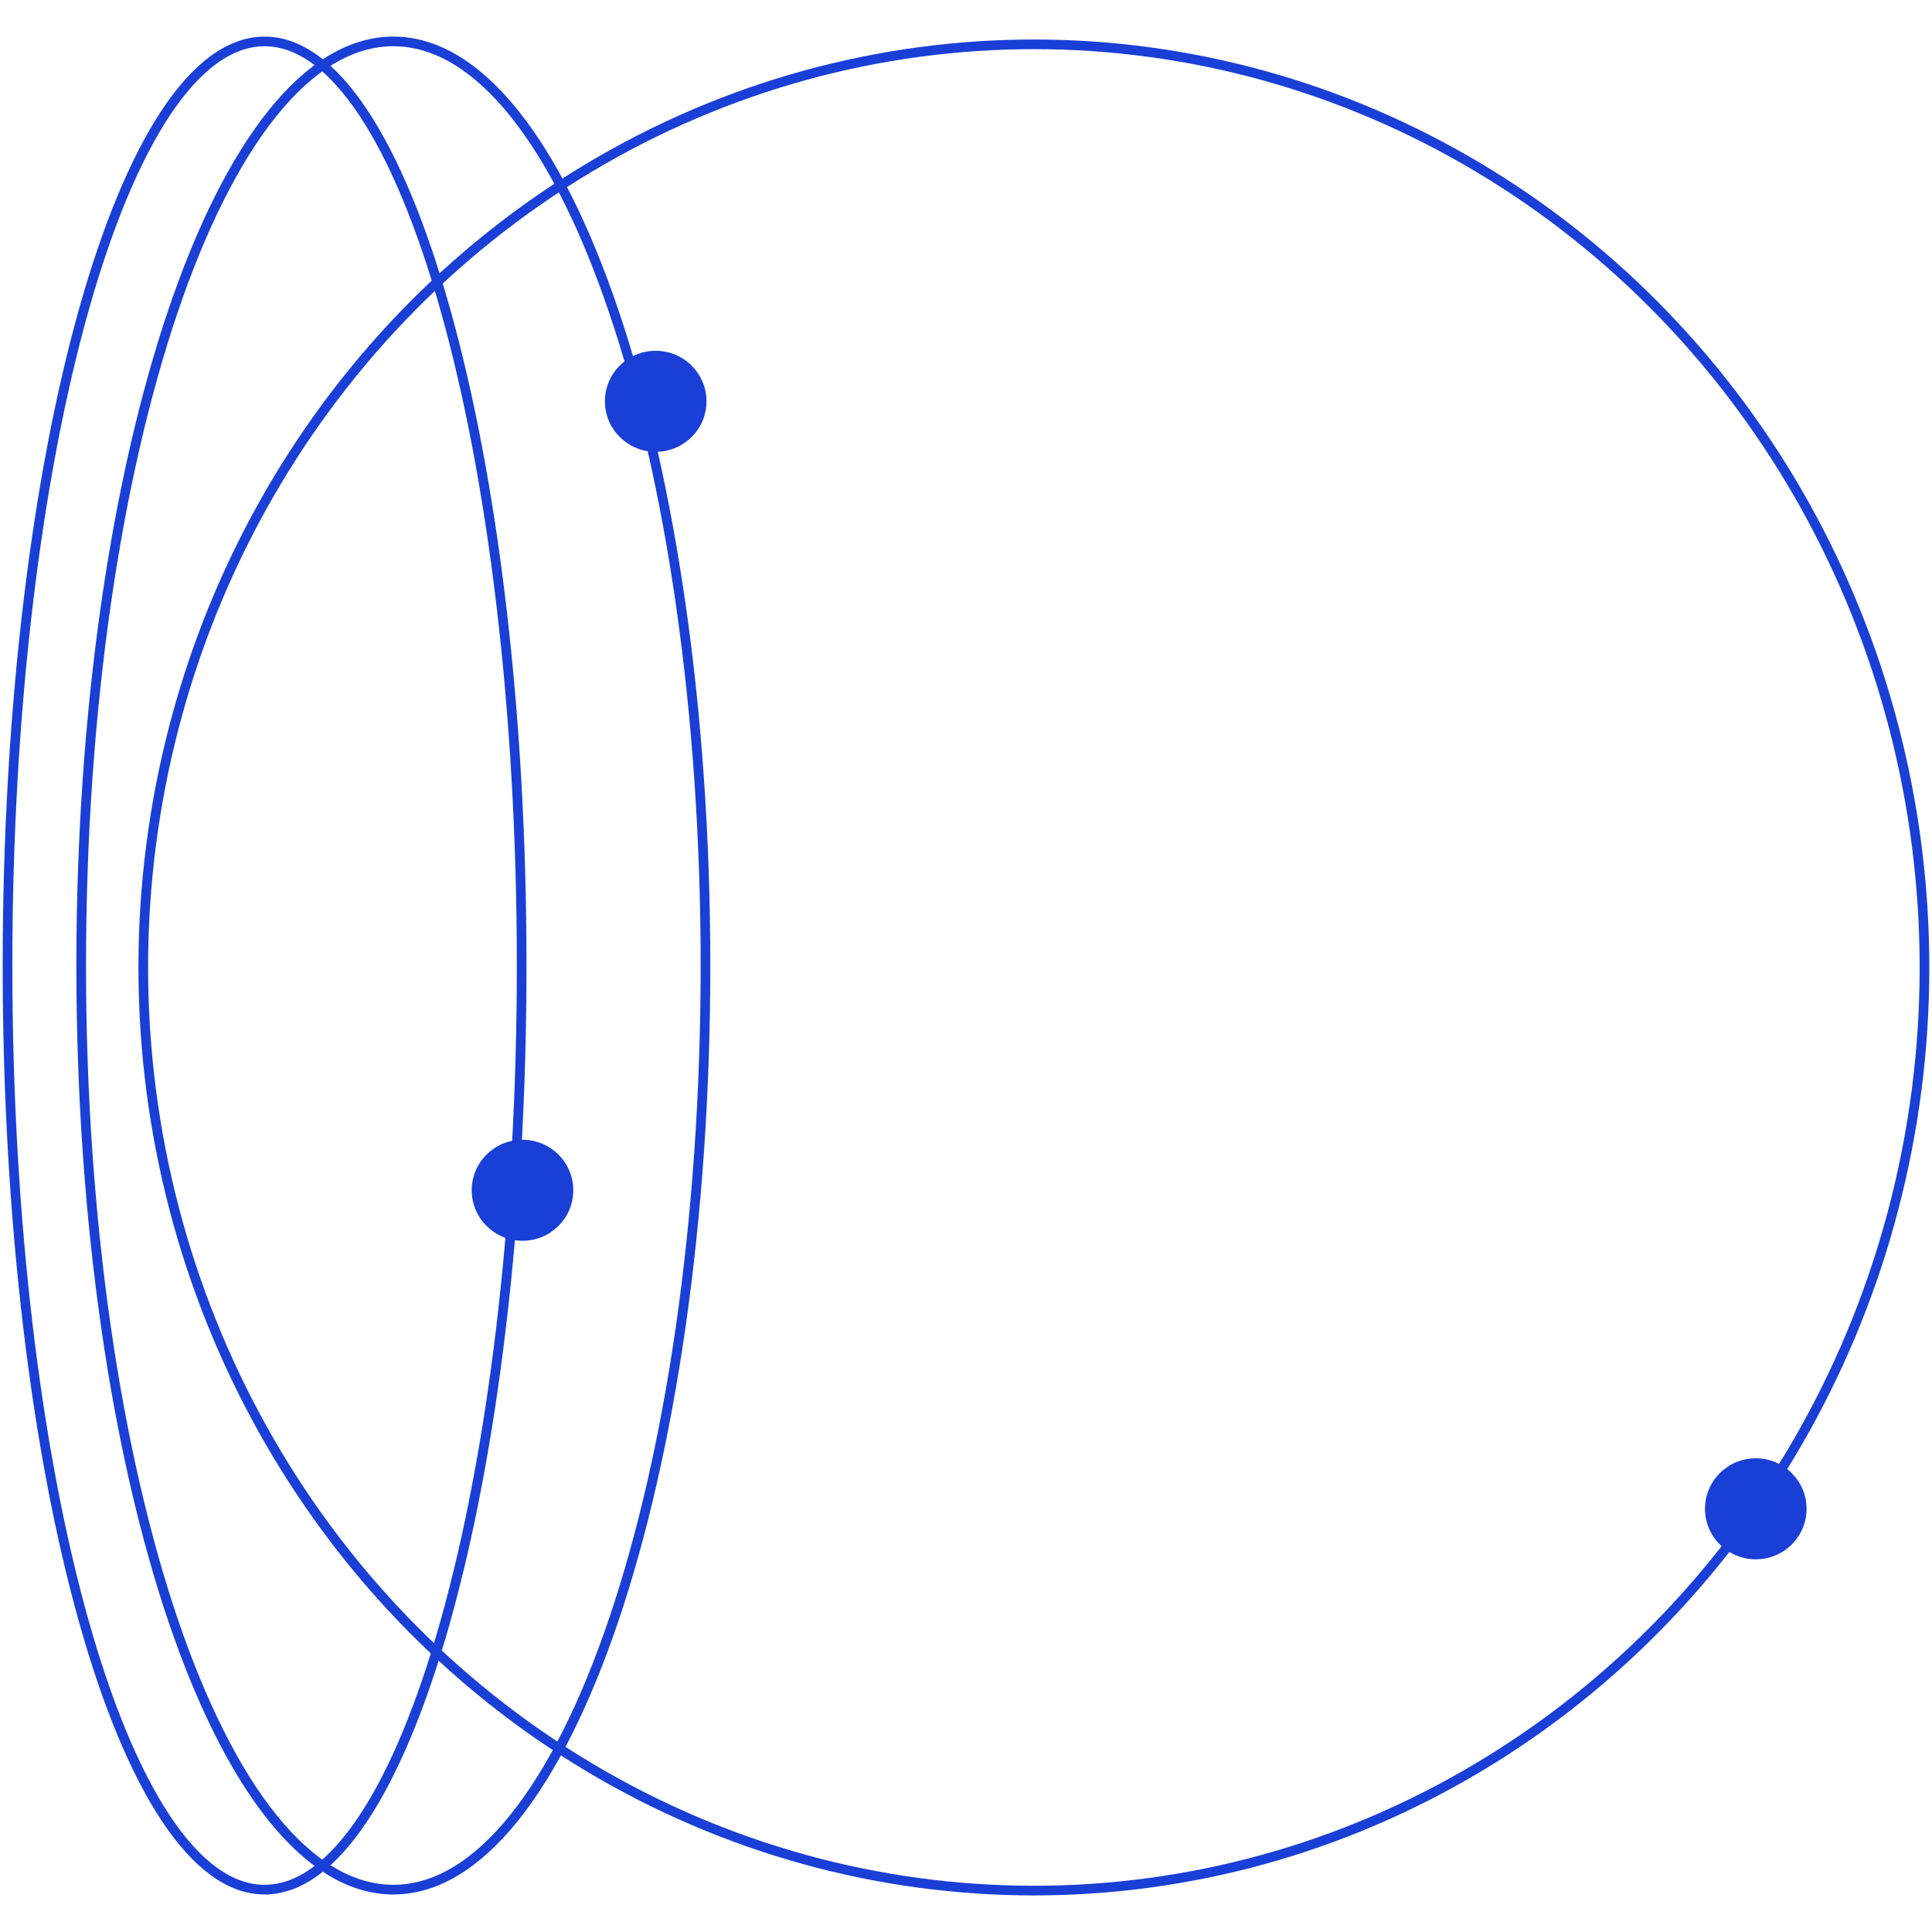 <?xml version="1.0" encoding="UTF-8"?>
<svg id="Layer_1" data-name="Layer 1" xmlns="http://www.w3.org/2000/svg" width="900" height="900" viewBox="0 0 900 900">
  <defs>
    <style>
      .cls-1 {
        fill: none;
        stroke: #1a3fd6;
        stroke-linecap: round;
        stroke-width: 4.5px;
      }

      .cls-2 {
        fill: #1a3fd6;
      }
    </style>
  </defs>
  <ellipse class="cls-1" cx="481.62" cy="450.68" rx="414.88" ry="430.03"/>
  <path class="cls-1" d="M183.23,880.27c-39.95,0-76.27-47.8-102.66-125.68-26.39-77.88-42.75-185.64-42.75-304.81s16.37-226.93,42.75-304.81c26.39-77.89,62.7-125.68,102.66-125.68s76.27,47.8,102.66,125.68c26.39,77.88,42.75,185.64,42.75,304.81s-16.37,226.93-42.75,304.81c-26.39,77.89-62.7,125.68-102.66,125.68Z"/>
  <path class="cls-1" d="M123.26,880.27c-16.11,0-31.64-11.61-45.95-33.15-14.32-21.56-27.32-52.92-38.28-91.92C17.11,677.19,3.5,569.21,3.5,449.78s13.61-227.41,35.53-305.41c10.96-39,23.96-70.36,38.28-91.92,14.31-21.55,29.84-33.15,45.95-33.15s31.64,11.61,45.95,33.15c14.32,21.56,27.32,52.92,38.28,91.92,21.92,78,35.52,185.98,35.52,305.41s-13.61,227.41-35.52,305.41c-10.96,39-23.96,70.36-38.28,91.92-14.32,21.55-29.84,33.15-45.95,33.15Z"/>
  <ellipse class="cls-2" cx="243.4" cy="554.47" rx="23.66" ry="23.53"/>
  <ellipse class="cls-2" cx="305.45" cy="186.94" rx="23.66" ry="23.53"/>
  <ellipse class="cls-2" cx="817.91" cy="702.86" rx="23.66" ry="23.53"/>
</svg>